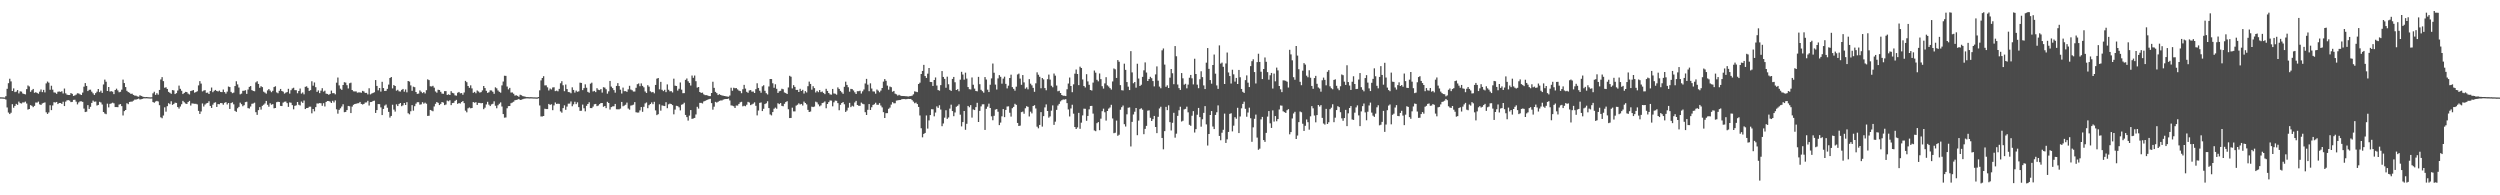 <?xml version="1.0" encoding="UTF-8"?>
<svg xmlns="http://www.w3.org/2000/svg" width="1920" height="150">
  <path d="M0 74.715h1v1.000H0zM1 74.747h1v1.000H1zM2 74.817h1v1.000H2zM3 74.879h1v1.000H3zM4 73.902h1v2.541H4zM5 68.182h1v14.333H5zM6 63.912h1v22.503H6zM7 60.480h1v27.136H7zM8 62.496h1v24.084H8zM9 69.896h1v10.107H9zM10 67.877h1v14.874H10zM11 70.777h1v10.587H11zM12 70.325h1v9.435H12zM13 69.175h1v11.357H13zM14 71.720h1v6.331H14zM15 70.122h1v9.082H15zM16 70.347h1v9.158H16zM17 71.778h1v6.865H17zM18 72.194h1v6.502H18zM19 72.520h1v5.510H19zM20 68.468h1v11.024H20zM21 65.628h1v18.560H21zM22 66.398h1v17.298H22zM23 70.490h1v10.228H23zM24 69.286h1v11.955H24zM25 68.296h1v14.008H25zM26 71.252h1v10.076H26zM27 70.809h1v7.959H27zM28 71.371h1v7.406H28zM29 72.013h1v5.998H29zM30 70.413h1v9.713H30zM31 68.684h1v11.921H31zM32 70.748h1v8.727H32zM33 69.013h1v9.989H33zM34 70.971h1v7.673H34zM35 64.043h1v22.219H35zM36 62.606h1v24.889H36zM37 63.485h1v22.874H37zM38 68.896h1v11.943H38zM39 65.855h1v18.735H39zM40 68.880h1v12.108H40zM41 70.962h1v7.517H41zM42 71.185h1v7.549H42zM43 72.051h1v6.219H43zM44 70.439h1v9.469H44zM45 70.220h1v8.861H45zM46 70.565h1v8.536H46zM47 70.070h1v9.765H47zM48 71.766h1v6.344H48zM49 68.011h1v13.451H49zM50 71.703h1v6.302H50zM51 72.730h1v4.347H51zM52 72.950h1v3.935H52zM53 72.970h1v4.298H53zM54 71.459h1v6.955H54zM55 72.100h1v6.141H55zM56 73.675h1v3.019H56zM57 73.275h1v3.306H57zM58 72.666h1v5.390H58zM59 71.620h1v8.571H59zM60 71.784h1v6.870H60zM61 72.423h1v5.390H61zM62 72.967h1v4.879H62zM63 71.106h1v7.145H63zM64 66.545h1v16.853H64zM65 63.771h1v22.307H65zM66 66.022h1v19.744H66zM67 69.924h1v10.821H67zM68 68.959h1v14.695H68zM69 68.888h1v13.118H69zM70 70.403h1v8.631H70zM71 71.691h1v5.569H71zM72 72.915h1v5.225H72zM73 71.504h1v6.491H73zM74 70.376h1v10.696H74zM75 68.359h1v12.224H75zM76 70.738h1v7.433H76zM77 69.622h1v9.063H77zM78 71.344h1v8.953H78zM79 64.853h1v21.142H79zM80 61.153h1v26.041H80zM81 62.761h1v24.966H81zM82 69.870h1v9.762H82zM83 66.810h1v15.659H83zM84 70.317h1v9.447H84zM85 70.038h1v9.357H85zM86 70.405h1v8.442H86zM87 72.272h1v7.087H87zM88 69.127h1v13.108H88zM89 68.107h1v14.128H89zM90 69.444h1v12.896H90zM91 70.876h1v9.439H91zM92 70.495h1v9.411H92zM93 68.846h1v12.658H93zM94 61.132h1v27.564H94zM95 63.803h1v21.522H95zM96 66.843h1v17.618H96zM97 69.741h1v9.586H97zM98 70.713h1v9.331H98zM99 71.195h1v7.081H99zM100 72.083h1v6.013H100zM101 71.942h1v6.099H101zM102 72.886h1v4.426H102zM103 73.436h1v3.072H103zM104 73.459h1v3.053H104zM105 74.046h1v2.066H105zM106 74.307h1v1.411H106zM107 73.163h1v3.256H107zM108 73.683h1v2.494H108zM109 74.162h1v1.766H109zM110 74.431h1v1.070H110zM111 74.573h1v1.000H111zM112 74.518h1v1.000H112zM113 74.596h1v1.000H113zM114 74.693h1v1.000H114zM115 74.740h1v1.000H115zM116 74.682h1v1.000H116zM117 71.688h1v6.704H117zM118 70.463h1v8.421H118zM119 72.870h1v5.095H119zM120 71.591h1v5.867H120zM121 72.713h1v5.222H121zM122 69.074h1v11.704H122zM123 61.054h1v29.038H123zM124 59.226h1v31.577H124zM125 62.290h1v26.441H125zM126 67.403h1v15.044H126zM127 67.029h1v18.743H127zM128 68.278h1v13.294H128zM129 70.552h1v8.713H129zM130 71.261h1v8.753H130zM131 72.049h1v5.744H131zM132 69.166h1v11.368H132zM133 69.427h1v10.418H133zM134 72.242h1v6.625H134zM135 71.550h1v7.511H135zM136 69.503h1v12.744H136zM137 65.762h1v17.644H137zM138 68.206h1v13.620H138zM139 69.696h1v10.365H139zM140 72.225h1v5.256H140zM141 71.388h1v7.172H141zM142 70.556h1v8.941H142zM143 70.716h1v9.135H143zM144 71.902h1v6.483H144zM145 72.546h1v4.898H145zM146 69.928h1v11.124H146zM147 69.607h1v9.794H147zM148 69.155h1v10.396H148zM149 71.185h1v8.521H149zM150 70.719h1v9.012H150zM151 70.074h1v10.117H151zM152 65.600h1v19.566H152zM153 62.333h1v25.166H153zM154 64.203h1v21.392H154zM155 70.181h1v9.272H155zM156 69.548h1v12.261H156zM157 69.236h1v11.066H157zM158 71.257h1v8.178H158zM159 71.127h1v7.946H159zM160 72.173h1v5.603H160zM161 69.955h1v11.381H161zM162 67.243h1v15.651H162zM163 70.786h1v9.618H163zM164 69.698h1v9.263H164zM165 69.093h1v9.463H165zM166 69.884h1v12.238H166zM167 70.268h1v9.643H167zM168 69.600h1v10.466H168zM169 70.602h1v8.522H169zM170 70.746h1v8.526H170zM171 68.769h1v11.678H171zM172 70.690h1v8.279H172zM173 71.892h1v6.549H173zM174 70.369h1v9.853H174zM175 66.445h1v12.638H175zM176 66.853h1v16.803H176zM177 70.578h1v8.602H177zM178 71.584h1v6.990H178zM179 71.138h1v8.982H179zM180 66.082h1v19.063H180zM181 62.428h1v23.489H181zM182 64.843h1v18.318H182zM183 67.242h1v14.856H183zM184 72.444h1v6.399H184zM185 71.869h1v8.171H185zM186 69.710h1v11.898H186zM187 69.676h1v11.099H187zM188 69.268h1v9.171H188zM189 72.075h1v6.078H189zM190 68.738h1v14.288H190zM191 66.738h1v16.619H191zM192 66.099h1v15.703H192zM193 69.204h1v10.523H193zM194 69.840h1v9.607H194zM195 70.074h1v8.781H195zM196 63.265h1v22.918H196zM197 62.391h1v25.819H197zM198 64.454h1v20.113H198zM199 67.452h1v14.840H199zM200 66.194h1v17.987H200zM201 66.916h1v14.345H201zM202 70.404h1v10.031H202zM203 71.141h1v8.336H203zM204 71.914h1v5.586H204zM205 69.423h1v11.040H205zM206 68.384h1v13.588H206zM207 69.588h1v9.721H207zM208 70.788h1v9.664H208zM209 69.728h1v10.252H209zM210 66.862h1v16.340H210zM211 66.247h1v16.687H211zM212 70.987h1v7.500H212zM213 71.617h1v6.532H213zM214 69.720h1v8.619H214zM215 68.304h1v13.024H215zM216 69.906h1v11.548H216zM217 70.379h1v8.411H217zM218 71.883h1v6.239H218zM219 71.175h1v6.820H219zM220 70.725h1v8.483H220zM221 68.215h1v13.882H221zM222 71.872h1v6.788H222zM223 69.264h1v9.659H223zM224 67.925h1v12.803H224zM225 67.391h1v16.590H225zM226 69.222h1v12.074H226zM227 69.274h1v11.608H227zM228 71.642h1v6.688H228zM229 69.886h1v10.548H229zM230 67.989h1v13.032H230zM231 71.872h1v6.096H231zM232 71.008h1v8.003H232zM233 72.439h1v4.791H233zM234 66.658h1v17.122H234zM235 66.288h1v16.729H235zM236 67.474h1v15.403H236zM237 69.826h1v12.122H237zM238 69.223h1v12.689H238zM239 62.420h1v24.603H239zM240 65.781h1v17.930H240zM241 63.324h1v22.176H241zM242 66.971h1v15.294H242zM243 70.537h1v8.943H243zM244 69.415h1v10.124H244zM245 71.521h1v7.611H245zM246 69.632h1v9.692H246zM247 67.714h1v13.549H247zM248 70.340h1v8.905H248zM249 69.641h1v12.102H249zM250 71.953h1v6.330H250zM251 72.158h1v5.391H251zM252 72.817h1v4.804H252zM253 72.118h1v5.916H253zM254 69.606h1v9.512H254zM255 71.599h1v5.823H255zM256 71.511h1v7.183H256zM257 72.457h1v4.673H257zM258 63.474h1v20.482H258zM259 59.541h1v27.731H259zM260 65.567h1v18.808H260zM261 68.092h1v15.110H261zM262 69.037h1v12.793H262zM263 65.299h1v14.758H263zM264 63.154h1v23.016H264zM265 63.428h1v22.524H265zM266 65.457h1v19.063H266zM267 67.953h1v13.379H267zM268 63.950h1v17.641H268zM269 63.471h1v23.351H269zM270 69.136h1v12.749H270zM271 70.119h1v10.372H271zM272 70.262h1v9.590H272zM273 70.205h1v9.451H273zM274 71.185h1v8.196H274zM275 70.941h1v8.340H275zM276 70.981h1v7.284H276zM277 71.195h1v8.604H277zM278 69.800h1v10.460H278zM279 70.264h1v9.557H279zM280 71.389h1v7.362H280zM281 71.335h1v7.330H281zM282 72.505h1v4.890H282zM283 67.790h1v13.245H283zM284 72.496h1v5.879H284zM285 71.821h1v6.462H285zM286 71.381h1v6.151H286zM287 70.852h1v6.445H287zM288 61.496h1v25.220H288zM289 65.977h1v18.537H289zM290 69.354h1v10.588H290zM291 67.585h1v12.396H291zM292 70.329h1v12.136H292zM293 62.806h1v25.578H293zM294 67.660h1v15.986H294zM295 69.880h1v11.223H295zM296 69.713h1v10.585H296zM297 68.243h1v14.521H297zM298 64.949h1v20.940H298zM299 59.894h1v30.403H299zM300 59.143h1v29.884H300zM301 67.866h1v12.568H301zM302 65.309h1v18.859H302zM303 66.036h1v19.670H303zM304 69.652h1v10.465H304zM305 68.986h1v12.494H305zM306 70.133h1v9.711H306zM307 70.300h1v8.799H307zM308 69.008h1v12.552H308zM309 68.293h1v12.579H309zM310 70.405h1v8.699H310zM311 68.730h1v11.919H311zM312 70.898h1v7.600H312zM313 62.197h1v24.784H313zM314 62.690h1v25.142H314zM315 65.591h1v19.839H315zM316 69.715h1v11.025H316zM317 66.538h1v18.435H317zM318 66.975h1v14.590H318zM319 70.636h1v8.974H319zM320 72.095h1v6.386H320zM321 71.891h1v6.577H321zM322 69.435h1v10.940H322zM323 70.439h1v9.680H323zM324 71.521h1v6.981H324zM325 70.713h1v8.906H325zM326 71.779h1v7.069H326zM327 69.298h1v10.371H327zM328 60.945h1v28.103H328zM329 61.522h1v27.387H329zM330 66.249h1v18.175H330zM331 66.383h1v18.518H331zM332 65.905h1v19.545H332zM333 67.306h1v14.471H333zM334 70.227h1v9.479H334zM335 71.160h1v7.162H335zM336 68.891h1v10.096H336zM337 69.115h1v11.564H337zM338 70.528h1v9.255H338zM339 71.867h1v6.484H339zM340 72.047h1v6.756H340zM341 69.980h1v10.745H341zM342 69.971h1v10.324H342zM343 72.898h1v4.366H343zM344 72.456h1v5.341H344zM345 72.976h1v4.042H345zM346 70.026h1v10.735H346zM347 71.324h1v7.851H347zM348 71.668h1v7.294H348zM349 73.205h1v4.240H349zM350 73.471h1v3.240H350zM351 71.198h1v8.595H351zM352 70.588h1v8.557H352zM353 71.657h1v7.871H353zM354 71.496h1v6.876H354zM355 72.780h1v4.853H355zM356 70.993h1v8.229H356zM357 62.126h1v22.851H357zM358 63.117h1v23.176H358zM359 66.041h1v17.135H359zM360 67.435h1v15.124H360zM361 65.556h1v17.632H361zM362 67.872h1v15.060H362zM363 71.294h1v7.072H363zM364 70.556h1v8.364H364zM365 71.623h1v6.873H365zM366 69.501h1v11.079H366zM367 70.228h1v8.764H367zM368 71.135h1v7.938H368zM369 70.735h1v8.612H369zM370 69.433h1v9.696H370zM371 66.046h1v17.799H371zM372 67.642h1v15.046H372zM373 69.720h1v10.514H373zM374 71.303h1v6.903H374zM375 70.855h1v9.538H375zM376 69.397h1v12.063H376zM377 69.495h1v10.681H377zM378 70.457h1v9.285H378zM379 72.047h1v5.779H379zM380 67.052h1v14.168H380zM381 67.854h1v15.280H381zM382 69.455h1v11.365H382zM383 70.483h1v9.172H383zM384 71.192h1v7.464H384zM385 65.594h1v16.212H385zM386 62.636h1v24.984H386zM387 58.142h1v32.211H387zM388 58.254h1v31.958H388zM389 66.479h1v16.674H389zM390 68.665h1v12.828H390zM391 67.485h1v13.922H391zM392 71.089h1v8.177H392zM393 71.019h1v7.748H393zM394 71.977h1v6.174H394zM395 73.446h1v3.552H395zM396 73.168h1v3.562H396zM397 73.613h1v2.863H397zM398 74.336h1v1.634H398zM399 72.768h1v4.014H399zM400 73.167h1v3.441H400zM401 73.840h1v2.363H401zM402 74.051h1v1.756H402zM403 74.293h1v1.407H403zM404 74.562h1v1.007H404zM405 74.567h1v1.000H405zM406 74.674h1v1.000H406zM407 74.613h1v1.000H407zM408 74.635h1v1.000H408zM409 74.745h1v1.000H409zM410 74.748h1v1.000H410zM411 74.797h1v1.000H411zM412 74.856h1v1.000H412zM413 74.502h1v1.000H413zM414 69.370h1v11.624H414zM415 61.753h1v27.697H415zM416 59.888h1v29.560H416zM417 58.531h1v30.562H417zM418 65.588h1v17.918H418zM419 65.560h1v18.185H419zM420 67.090h1v16.672H420zM421 69.463h1v10.370H421zM422 68.002h1v12.534H422zM423 68.694h1v11.364H423zM424 67.156h1v17.501H424zM425 67.044h1v13.897H425zM426 69.982h1v8.725H426zM427 69.564h1v10.275H427zM428 70.146h1v9.476H428zM429 68.225h1v11.536H429zM430 63.949h1v21.611H430zM431 62.361h1v24.152H431zM432 65.506h1v17.521H432zM433 70.019h1v10.865H433zM434 64.938h1v19.368H434zM435 68.382h1v13.485H435zM436 70.698h1v8.929H436zM437 70.838h1v8.724H437zM438 71.651h1v6.289H438zM439 67.068h1v14.519H439zM440 69.088h1v11.046H440zM441 71.106h1v7.017H441zM442 69.558h1v10.409H442zM443 70.516h1v8.051H443zM444 70.151h1v12.130H444zM445 63.484h1v21.663H445zM446 63.706h1v21.340H446zM447 69.239h1v11.099H447zM448 67.707h1v15.441H448zM449 64.767h1v20.732H449zM450 67.370h1v13.879H450zM451 70.570h1v9.290H451zM452 71.208h1v7.347H452zM453 64.281h1v18.714H453zM454 63.467h1v19.578H454zM455 70.261h1v11.584H455zM456 69.781h1v10.300H456zM457 70.734h1v9.099H457zM458 67.729h1v13.761H458zM459 68.921h1v12.104H459zM460 69.242h1v10.718H460zM461 68.426h1v10.740H461zM462 71.115h1v7.993H462zM463 66.947h1v15.057H463zM464 67.282h1v14.124H464zM465 68.564h1v14.500H465zM466 71.919h1v6.264H466zM467 70.167h1v8.920H467zM468 62.163h1v21.963H468zM469 66.485h1v15.801H469zM470 67.693h1v14.004H470zM471 69.218h1v12.405H471zM472 71.183h1v8.637H472zM473 66.016h1v17.918H473zM474 63.867h1v20.102H474zM475 66.100h1v17.883H475zM476 68.853h1v14.574H476zM477 71.848h1v6.438H477zM478 67.275h1v14.344H478zM479 70.058h1v10.965H479zM480 69.989h1v10.437H480zM481 70.552h1v8.258H481zM482 68.595h1v14.756H482zM483 65.900h1v18.300H483zM484 68.762h1v12.352H484zM485 69.304h1v11.526H485zM486 70.271h1v10.130H486zM487 70.291h1v8.143H487zM488 67.432h1v18.778H488zM489 64.688h1v21.789H489zM490 64.125h1v22.321H490zM491 66.219h1v18.578H491zM492 64.049h1v18.190H492zM493 65.934h1v19.930H493zM494 67.057h1v14.946H494zM495 70.240h1v9.196H495zM496 71.364h1v7.305H496zM497 65.445h1v17.636H497zM498 66.547h1v14.244H498zM499 70.129h1v9.737H499zM500 70.894h1v7.734H500zM501 70.600h1v9.439H501zM502 71.656h1v6.521H502zM503 65.232h1v19.574H503zM504 60.436h1v27.968H504zM505 59.883h1v27.819H505zM506 68.591h1v11.559H506zM507 62.883h1v22.110H507zM508 68.966h1v11.964H508zM509 69.980h1v11.294H509zM510 68.992h1v12.449H510zM511 70.762h1v7.753H511zM512 64.803h1v18.300H512zM513 68.920h1v11.188H513zM514 70.129h1v9.455H514zM515 70.007h1v9.852H515zM516 71.038h1v9.689H516zM517 60.413h1v27.371H517zM518 65.791h1v18.360H518zM519 66.030h1v15.221H519zM520 69.607h1v11.904H520zM521 68.130h1v14.305H521zM522 63.342h1v21.447H522zM523 68.869h1v11.577H523zM524 71.583h1v8.436H524zM525 71.545h1v7.336H525zM526 61.323h1v26.951H526zM527 60.264h1v29.716H527zM528 62.398h1v30.202H528zM529 63.674h1v25.109H529zM530 65.711h1v18.805H530zM531 57.987h1v33.328H531zM532 59.771h1v31.209H532zM533 58.028h1v32.539H533zM534 62.385h1v25.503H534zM535 67.302h1v14.739H535zM536 66.835h1v16.571H536zM537 70.644h1v8.375H537zM538 71.358h1v7.665H538zM539 71.118h1v8.338H539zM540 72.444h1v5.467H540zM541 73.084h1v4.418H541zM542 73.048h1v3.916H542zM543 73.316h1v3.269H543zM544 73.772h1v2.384H544zM545 73.851h1v2.013H545zM546 71.413h1v7.771H546zM547 62.793h1v21.425H547zM548 67.494h1v14.409H548zM549 70.541h1v7.702H549zM550 71.535h1v7.259H550zM551 73.019h1v5.149H551zM552 72.361h1v5.108H552zM553 72.917h1v4.236H553zM554 73.325h1v3.850H554zM555 73.542h1v2.967H555zM556 73.724h1v2.447H556zM557 73.926h1v2.110H557zM558 74.119h1v1.906H558zM559 74.315h1v1.381H559zM560 73.389h1v3.757H560zM561 67.371h1v13.551H561zM562 69.677h1v11.467H562zM563 67.380h1v14.210H563zM564 67.805h1v15.125H564zM565 67.619h1v13.425H565zM566 68.638h1v12.481H566zM567 69.601h1v10.223H567zM568 69.968h1v8.609H568zM569 71.576h1v6.612H569zM570 68.554h1v13.097H570zM571 65.162h1v16.065H571zM572 68.026h1v13.591H572zM573 70.484h1v9.943H573zM574 71.254h1v6.992H574zM575 69.405h1v9.332H575zM576 69.175h1v11.571H576zM577 70.423h1v9.766H577zM578 70.298h1v9.342H578zM579 71.416h1v7.176H579zM580 68.520h1v12.742H580zM581 63.952h1v24.678H581zM582 67.557h1v17.322H582zM583 69.686h1v9.299H583zM584 71.217h1v7.500H584zM585 66.280h1v19.023H585zM586 65.491h1v18.089H586zM587 69.750h1v10.170H587zM588 71.561h1v7.766H588zM589 72.551h1v5.223H589zM590 66.421h1v16.553H590zM591 60.678h1v27.228H591zM592 60.719h1v27.926H592zM593 63.942h1v22.114H593zM594 67.399h1v16.098H594zM595 64.734h1v17.909H595zM596 68.199h1v15.319H596zM597 71.376h1v7.951H597zM598 70.078h1v9.887H598zM599 69.750h1v9.422H599zM600 68.161h1v13.145H600zM601 68.535h1v13.093H601zM602 71.026h1v8.708H602zM603 71.462h1v6.906H603zM604 72.186h1v5.543H604zM605 67.183h1v16.742H605zM606 58.229h1v32.466H606zM607 58.933h1v31.620H607zM608 67.871h1v14.814H608zM609 65.369h1v20.206H609zM610 66.734h1v18.800H610zM611 69.065h1v12.040H611zM612 69.009h1v11.428H612zM613 70.678h1v8.663H613zM614 68.214h1v12.024H614zM615 69.854h1v9.979H615zM616 68.960h1v12.088H616zM617 71.830h1v6.204H617zM618 69.992h1v9.127H618zM619 71.030h1v9.162H619zM620 66.190h1v18.192H620zM621 62.690h1v23.301H621zM622 64.453h1v21.205H622zM623 68.863h1v13.040H623zM624 66.222h1v15.987H624zM625 67.690h1v14.145H625zM626 71.024h1v7.061H626zM627 69.784h1v8.837H627zM628 70.831h1v9.351H628zM629 69.189h1v12.497H629zM630 70.744h1v10.198H630zM631 70.307h1v8.853H631zM632 71.358h1v7.425H632zM633 72.314h1v5.624H633zM634 68.193h1v14.975H634zM635 69.846h1v10.038H635zM636 71.432h1v7.030H636zM637 72.493h1v4.671H637zM638 72.714h1v4.532H638zM639 68.315h1v13.335H639zM640 71.778h1v6.817H640zM641 72.002h1v5.281H641zM642 72.700h1v4.707H642zM643 67.119h1v12.108H643zM644 68.315h1v16.370H644zM645 69.769h1v10.728H645zM646 70.920h1v8.178H646zM647 72.039h1v6.341H647zM648 66.638h1v13.429H648zM649 62.735h1v23.242H649zM650 65.204h1v19.676H650zM651 67.039h1v15.675H651zM652 70.409h1v8.594H652zM653 68.244h1v14.044H653zM654 68.441h1v12.744H654zM655 69.453h1v12.354H655zM656 70.924h1v7.791H656zM657 72.182h1v5.267H657zM658 70.019h1v10.617H658zM659 70.032h1v11.216H659zM660 69.683h1v11.563H660zM661 71.824h1v6.953H661zM662 70.162h1v9.513H662zM663 68.714h1v11.360H663zM664 64.100h1v22.071H664zM665 60.549h1v27.788H665zM666 65.031h1v19.280H666zM667 70.030h1v9.875H667zM668 63.976h1v20.483H668zM669 67.969h1v14.428H669zM670 70.179h1v10.389H670zM671 70.278h1v9.777H671zM672 71.943h1v6.965H672zM673 68.751h1v11.704H673zM674 69.644h1v10.848H674zM675 70.840h1v8.357H675zM676 69.599h1v11.440H676zM677 67.606h1v14.858H677zM678 62.659h1v23.485H678zM679 60.707h1v29.938H679zM680 62.041h1v24.897H680zM681 65.766h1v21.138H681zM682 68.875h1v14.704H682zM683 66.440h1v16.205H683zM684 66.980h1v13.370H684zM685 70.444h1v8.009H685zM686 69.857h1v9.522H686zM687 71.940h1v7.351H687zM688 72.443h1v4.798H688zM689 73.427h1v3.623H689zM690 72.829h1v4.006H690zM691 73.414h1v3.316H691zM692 73.689h1v2.610H692zM693 73.704h1v2.379H693zM694 73.797h1v2.286H694zM695 73.893h1v2.324H695zM696 73.914h1v2.198H696zM697 74.124h1v1.827H697zM698 73.890h1v2.133H698zM699 73.761h1v2.198H699zM700 73.457h1v3.455H700zM701 72.462h1v5.579H701zM702 70.133h1v9.151H702zM703 70.469h1v8.346H703zM704 70.759h1v9.142H704zM705 64.519h1v17.618H705zM706 63.502h1v25.200H706zM707 56.856h1v41.660H707zM708 54.495h1v51.001H708zM709 49.841h1v52.998H709zM710 58.411h1v43.700H710zM711 59.836h1v28.826H711zM712 56.570h1v42.191H712zM713 52.208h1v40.238H713zM714 62.903h1v25.490H714zM715 63.024h1v20.860H715zM716 66.000h1v17.962H716zM717 61.417h1v27.941H717zM718 59.482h1v26.931H718zM719 65.694h1v16.002H719zM720 69.184h1v13.658H720zM721 69.653h1v11.207H721zM722 65.363h1v18.778H722zM723 54.574h1v42.334H723zM724 59.089h1v35.752H724zM725 60.584h1v29.767H725zM726 67.356h1v17.339H726zM727 58.859h1v32.435H727zM728 64.706h1v25.486H728zM729 69.013h1v14.406H729zM730 69.831h1v10.553H730zM731 60.619h1v24.675H731zM732 59.106h1v30.117H732zM733 63.171h1v23.200H733zM734 69.110h1v12.886H734zM735 68.501h1v12.742H735zM736 70.071h1v10.035H736zM737 61.183h1v26.898H737zM738 55.126h1v41.964H738zM739 57.267h1v36.475H739zM740 61.195h1v24.053H740zM741 55.799h1v43.876H741zM742 60.378h1v34.721H742zM743 66.852h1v14.488H743zM744 68.497h1v13.888H744zM745 68.725h1v12.002H745zM746 59.480h1v30.860H746zM747 65.080h1v18.977H747zM748 68.052h1v16.471H748zM749 69.869h1v12.410H749zM750 70.151h1v8.817H750zM751 59.053h1v34.651H751zM752 64.641h1v20.509H752zM753 68.981h1v12.718H753zM754 70.038h1v10.083H754zM755 71.152h1v8.923H755zM756 59.163h1v40.633H756zM757 61.057h1v22.503H757zM758 68.851h1v13.052H758zM759 70.729h1v8.863H759zM760 65.061h1v17.877H760zM761 60.207h1v29.120H761zM762 48.804h1v43.546H762zM763 55.851h1v33.076H763zM764 64.956h1v19.231H764zM765 68.767h1v14.994H765zM766 60.214h1v25.587H766zM767 57.723h1v38.382H767zM768 58.987h1v35.170H768zM769 64.256h1v25.081H769zM770 60.362h1v23.405H770zM771 58.869h1v31.114H771zM772 64.388h1v20.023H772zM773 67.904h1v13.921H773zM774 65.815h1v15.837H774zM775 59.899h1v26.657H775zM776 57.365h1v32.179H776zM777 66.924h1v16.171H777zM778 68.267h1v13.809H778zM779 69.612h1v10.092H779zM780 66.537h1v14.002H780zM781 57.188h1v37.215H781zM782 56.541h1v40.207H782zM783 60.363h1v36.118H783zM784 65.151h1v20.957H784zM785 57.653h1v28.046H785zM786 63.274h1v24.052H786zM787 68.085h1v15.051H787zM788 67.126h1v14.427H788zM789 68.604h1v13.453H789zM790 60.752h1v28.718H790zM791 64.277h1v21.470H791zM792 65.520h1v21.563H792zM793 67.462h1v13.946H793zM794 70.512h1v10.293H794zM795 63.983h1v19.331H795zM796 55.528h1v41.777H796zM797 57.395h1v41.140H797zM798 58.959h1v36.981H798zM799 67.786h1v18.316H799zM800 59.912h1v37.330H800zM801 61.002h1v28.206H801zM802 67.639h1v14.858H802zM803 69.326h1v10.829H803zM804 60.822h1v24.407H804zM805 57.284h1v33.081H805zM806 61.150h1v28.260H806zM807 65.836h1v19.157H807zM808 67.002h1v13.963H808zM809 56.450h1v39.429H809zM810 58.133h1v35.294H810zM811 65.665h1v18.710H811zM812 70.072h1v11.003H812zM813 69.687h1v10.106H813zM814 71.399h1v6.487H814zM815 72.978h1v3.977H815zM816 73.528h1v2.855H816zM817 73.530h1v2.972H817zM818 73.760h1v2.421H818zM819 68.578h1v10.647H819zM820 64.146h1v19.943H820zM821 59.526h1v29.903H821zM822 66.063h1v17.230H822zM823 70.824h1v9.636H823zM824 64.779h1v22.521H824zM825 56.552h1v40.977H825zM826 53.406h1v45.666H826zM827 56.817h1v41.026H827zM828 65.400h1v21.263H828zM829 51.198h1v47.714H829zM830 52.201h1v42.017H830zM831 61.017h1v27.625H831zM832 66.035h1v17.434H832zM833 67.171h1v16.370H833zM834 57.004h1v35.777H834zM835 62.511h1v26.523H835zM836 65.138h1v18.834H836zM837 69.121h1v12.264H837zM838 69.532h1v11.768H838zM839 63.454h1v23.797H839zM840 54.156h1v46.042H840zM841 55.828h1v44.919H841zM842 61.282h1v33.342H842zM843 62.449h1v31.284H843zM844 56.436h1v43.558H844zM845 60.760h1v30.362H845zM846 66.189h1v19.212H846zM847 68.059h1v15.400H847zM848 64.060h1v22.143H848zM849 59.307h1v33.299H849zM850 65.541h1v19.702H850zM851 66.479h1v16.915H851zM852 67.698h1v14.845H852zM853 68.813h1v11.659H853zM854 62.578h1v28.407H854zM855 52.558h1v49.757H855zM856 53.246h1v48.692H856zM857 59.834h1v32.782H857zM858 46.143h1v58.147H858zM859 47.422h1v56.078H859zM860 65.358h1v18.939H860zM861 69.261h1v13.072H861zM862 69.453h1v11.591H862zM863 48.876h1v46.521H863zM864 53.674h1v43.514H864zM865 63.019h1v24.802H865zM866 66.572h1v16.169H866zM867 69.194h1v13.276H867zM868 39.270h1v73.217H868zM869 55.582h1v37.993H869zM870 63.943h1v23.948H870zM871 62.967h1v22.854H871zM872 67.328h1v15.620H872zM873 48.954h1v54.887H873zM874 60.334h1v32.307H874zM875 66.032h1v17.789H875zM876 65.100h1v18.041H876zM877 59.058h1v25.229H877zM878 54.018h1v49.046H878zM879 47.935h1v51.023H879zM880 55.722h1v40.924H880zM881 62.218h1v22.796H881zM882 60.674h1v24.086H882zM883 58.995h1v31.500H883zM884 60.074h1v32.862H884zM885 62.258h1v29.215H885zM886 66.340h1v22.687H886zM887 57.147h1v40.414H887zM888 50.989h1v51.265H888zM889 61.941h1v27.786H889zM890 66.486h1v16.837H890zM891 67.790h1v14.174H891zM892 38.644h1v67.315H892zM893 37.206h1v77.478H893zM894 49.592h1v51.096H894zM895 66.676h1v15.423H895zM896 65.538h1v19.037H896zM897 67.572h1v13.346H897zM898 59.637h1v34.163H898zM899 52.978h1v47.210H899zM900 56.264h1v38.045H900zM901 64.686h1v21.968H901zM902 35.378h1v70.331H902zM903 43.208h1v59.466H903zM904 64.932h1v24.059H904zM905 67.690h1v17.001H905zM906 69.069h1v12.891H906zM907 56.090h1v37.266H907zM908 60.166h1v32.581H908zM909 65.038h1v19.005H909zM910 64.356h1v19.234H910zM911 67.853h1v14.074H911zM912 64.964h1v21.294H912zM913 59.722h1v36.124H913zM914 57.524h1v39.093H914zM915 60.157h1v28.711H915zM916 64.823h1v20.514H916zM917 45.104h1v56.691H917zM918 56.857h1v42.343H918zM919 65.021h1v23.110H919zM920 67.728h1v15.152H920zM921 60.896h1v29.039H921zM922 54.753h1v42.515H922zM923 59.250h1v32.327H923zM924 65.593h1v21.104H924zM925 68.410h1v13.109H925zM926 48.111h1v47.403H926zM927 36.935h1v74.823H927zM928 52.896h1v50.020H928zM929 61.498h1v26.804H929zM930 64.259h1v21.051H930zM931 49.933h1v47.249H931zM932 41.866h1v57.258H932zM933 56.577h1v31.691H933zM934 65.591h1v20.627H934zM935 68.254h1v12.678H935zM936 34.866h1v69.508H936zM937 48.852h1v58.865H937zM938 48.094h1v53.832H938zM939 51.288h1v48.395H939zM940 64.508h1v22.737H940zM941 48.764h1v61.015H941zM942 40.350h1v66.675H942zM943 55.649h1v45.652H943zM944 58.406h1v29.063H944zM945 64.179h1v22.805H945zM946 53.543h1v47.372H946zM947 57.063h1v39.458H947zM948 62.668h1v27.365H948zM949 59.875h1v31.329H949zM950 64.504h1v18.281H950zM951 53.684h1v48.531H951zM952 59.348h1v30.111H952zM953 68.315h1v14.862H953zM954 70.509h1v9.317H954zM955 71.364h1v6.709H955zM956 61.564h1v22.006H956zM957 57.920h1v31.732H957zM958 63.487h1v22.938H958zM959 66.880h1v15.795H959zM960 50.783h1v40.036H960zM961 47.025h1v61.885H961zM962 45.505h1v52.301H962zM963 55.327h1v35.914H963zM964 64.126h1v23.885H964zM965 47.725h1v57.961H965zM966 41.276h1v73.768H966zM967 47.563h1v66.620H967zM968 55.087h1v36.590H968zM969 60.740h1v29.039H969zM970 53.007h1v54.556H970zM971 44.125h1v64.836H971zM972 47.479h1v54.542H972zM973 55.410h1v34.141H973zM974 61.175h1v24.118H974zM975 57.789h1v36.922H975zM976 56.030h1v42.214H976zM977 68.002h1v16.764H977zM978 56.510h1v36.903H978zM979 62.448h1v26.693H979zM980 51.939h1v41.205H980zM981 54.059h1v37.361H981zM982 66.035h1v18.056H982zM983 68.622h1v12.364H983zM984 70.738h1v10.392H984zM985 61.672h1v23.847H985zM986 61.814h1v24.293H986zM987 62.057h1v24.674H987zM988 62.773h1v21.884H988zM989 67.236h1v16.600H989zM990 38.226h1v64.928H990zM991 41.796h1v59.619H991zM992 46.344h1v44.656H992zM993 59.280h1v27.855H993zM994 61.245h1v24.606H994zM995 35.311h1v71.437H995zM996 42.705h1v61.396H996zM997 53.156h1v40.637H997zM998 62.803h1v22.871H998zM999 65.420h1v20.796H999zM1000 54.256h1v40.753H1000zM1001 48.507h1v52.068H1001zM1002 49.632h1v46.999H1002zM1003 58.110h1v33.615H1003zM1004 59.339h1v34.512H1004zM1005 53.950h1v45.637H1005zM1006 59.685h1v29.678H1006zM1007 65.986h1v15.534H1007zM1008 68.215h1v14.990H1008zM1009 59.931h1v28.777H1009zM1010 58.279h1v35.685H1010zM1011 64.362h1v24.021H1011zM1012 67.181h1v13.436H1012zM1013 67.996h1v13.831H1013zM1014 70.381h1v10.355H1014zM1015 61.644h1v28.885H1015zM1016 59.616h1v35.277H1016zM1017 61.313h1v34.367H1017zM1018 65.530h1v18.065H1018zM1019 55.147h1v40.092H1019zM1020 53.840h1v40.047H1020zM1021 66.324h1v17.534H1021zM1022 67.772h1v14.934H1022zM1023 68.547h1v11.528H1023zM1024 61.397h1v32.455H1024zM1025 60.945h1v29.399H1025zM1026 65.905h1v18.647H1026zM1027 67.923h1v13.652H1027zM1028 69.277h1v12.983H1028zM1029 66.248h1v19.945H1029zM1030 57.193h1v33.681H1030zM1031 57.761h1v35.036H1031zM1032 62.719h1v27.933H1032zM1033 65.251h1v19.132H1033zM1034 50.148h1v46.723H1034zM1035 63.043h1v23.983H1035zM1036 65.670h1v17.269H1036zM1037 69.073h1v12.380H1037zM1038 62.757h1v28.981H1038zM1039 58.572h1v33.540H1039zM1040 64.529h1v22.015H1040zM1041 68.424h1v14.053H1041zM1042 68.250h1v12.691H1042zM1043 61.067h1v27.538H1043zM1044 56.125h1v40.725H1044zM1045 66.980h1v18.560H1045zM1046 68.938h1v12.587H1046zM1047 70.138h1v9.393H1047zM1048 59.935h1v26.381H1048zM1049 57.711h1v34.635H1049zM1050 63.461h1v22.372H1050zM1051 67.886h1v13.125H1051zM1052 69.914h1v8.887H1052zM1053 63.598h1v22.881H1053zM1054 60.589h1v28.265H1054zM1055 52.465h1v37.293H1055zM1056 58.577h1v28.738H1056zM1057 65.875h1v16.541H1057zM1058 67.855h1v12.989H1058zM1059 59.074h1v37.186H1059zM1060 50.800h1v45.008H1060zM1061 57.541h1v36.054H1061zM1062 65.028h1v20.131H1062zM1063 48.224h1v53.068H1063zM1064 59.562h1v36.081H1064zM1065 67.288h1v17.366H1065zM1066 69.192h1v11.897H1066zM1067 70.022h1v10.192H1067zM1068 55.737h1v39.731H1068zM1069 62.704h1v25.453H1069zM1070 62.925h1v24.387H1070zM1071 67.189h1v15.408H1071zM1072 68.813h1v11.950H1072zM1073 65.402h1v23.658H1073zM1074 63.223h1v26.016H1074zM1075 66.032h1v20.706H1075zM1076 65.322h1v19.761H1076zM1077 66.625h1v22.162H1077zM1078 56.474h1v39.613H1078zM1079 62.334h1v25.706H1079zM1080 67.445h1v14.177H1080zM1081 67.595h1v14.545H1081zM1082 61.201h1v28.751H1082zM1083 55.271h1v35.966H1083zM1084 62.732h1v22.747H1084zM1085 67.739h1v14.029H1085zM1086 71.529h1v7.993H1086zM1087 71.140h1v8.674H1087zM1088 63.194h1v22.489H1088zM1089 59.164h1v31.347H1089zM1090 58.534h1v31.902H1090zM1091 62.132h1v25.491H1091zM1092 63.787h1v22.260H1092zM1093 65.263h1v22.017H1093zM1094 70.018h1v11.942H1094zM1095 67.623h1v13.644H1095zM1096 69.353h1v10.442H1096zM1097 69.638h1v9.825H1097zM1098 67.597h1v13.634H1098zM1099 70.392h1v10.648H1099zM1100 69.841h1v10.094H1100zM1101 70.966h1v9.508H1101zM1102 61.162h1v26.085H1102zM1103 59.489h1v29.875H1103zM1104 65.740h1v16.670H1104zM1105 67.937h1v14.141H1105zM1106 70.365h1v9.826H1106zM1107 71.529h1v6.780H1107zM1108 72.224h1v5.762H1108zM1109 72.393h1v4.924H1109zM1110 73.967h1v1.994H1110zM1111 73.289h1v3.646H1111zM1112 68.944h1v12.682H1112zM1113 67.956h1v14.636H1113zM1114 69.985h1v12.891H1114zM1115 68.379h1v13.034H1115zM1116 67.724h1v16.525H1116zM1117 62.248h1v23.566H1117zM1118 61.861h1v27.763H1118zM1119 64.106h1v25.090H1119zM1120 65.815h1v17.155H1120zM1121 67.379h1v15.015H1121zM1122 65.228h1v20.410H1122zM1123 67.900h1v13.974H1123zM1124 68.213h1v11.945H1124zM1125 70.828h1v8.176H1125zM1126 68.125h1v16.101H1126zM1127 66.811h1v17.885H1127zM1128 68.299h1v12.006H1128zM1129 69.456h1v11.645H1129zM1130 71.759h1v6.657H1130zM1131 71.612h1v7.750H1131zM1132 65.228h1v21.064H1132zM1133 63.699h1v28.788H1133zM1134 65.238h1v20.295H1134zM1135 69.915h1v12.537H1135zM1136 67.863h1v13.648H1136zM1137 64.655h1v17.917H1137zM1138 66.744h1v15.254H1138zM1139 68.815h1v11.879H1139zM1140 69.414h1v10.347H1140zM1141 66.250h1v18.908H1141zM1142 67.854h1v14.539H1142zM1143 68.873h1v12.981H1143zM1144 70.371h1v8.963H1144zM1145 71.451h1v7.826H1145zM1146 65.510h1v17.910H1146zM1147 62.176h1v29.949H1147zM1148 62.397h1v23.631H1148zM1149 66.753h1v17.180H1149zM1150 69.320h1v10.901H1150zM1151 64.508h1v21.882H1151zM1152 67.516h1v15.851H1152zM1153 66.332h1v16.676H1153zM1154 69.084h1v10.028H1154zM1155 67.245h1v16.627H1155zM1156 58.668h1v28.343H1156zM1157 62.872h1v28.701H1157zM1158 68.666h1v13.952H1158zM1159 65.663h1v19.929H1159zM1160 66.913h1v17.544H1160zM1161 60.412h1v27.622H1161zM1162 66.356h1v17.343H1162zM1163 67.355h1v14.653H1163zM1164 68.015h1v12.893H1164zM1165 67.427h1v17.165H1165zM1166 62.430h1v25.246H1166zM1167 60.979h1v26.048H1167zM1168 64.615h1v19.069H1168zM1169 65.347h1v17.960H1169zM1170 66.166h1v17.441H1170zM1171 61.230h1v28.603H1171zM1172 63.674h1v23.399H1172zM1173 65.001h1v21.292H1173zM1174 66.913h1v16.134H1174zM1175 67.791h1v14.554H1175zM1176 64.710h1v19.513H1176zM1177 67.004h1v21.005H1177zM1178 66.527h1v15.626H1178zM1179 67.521h1v12.830H1179zM1180 67.191h1v15.365H1180zM1181 64.163h1v21.478H1181zM1182 65.743h1v17.633H1182zM1183 69.707h1v12.120H1183zM1184 70.699h1v8.207H1184zM1185 64.073h1v17.830H1185zM1186 67.743h1v15.072H1186zM1187 66.034h1v15.203H1187zM1188 71.518h1v6.744H1188zM1189 72.518h1v5.198H1189zM1190 68.097h1v14.288H1190zM1191 65.117h1v27.226H1191zM1192 62.807h1v24.840H1192zM1193 67.015h1v13.524H1193zM1194 69.499h1v9.997H1194zM1195 62.918h1v22.606H1195zM1196 62.825h1v25.085H1196zM1197 65.781h1v16.788H1197zM1198 69.775h1v11.171H1198zM1199 68.381h1v12.138H1199zM1200 66.333h1v16.677H1200zM1201 69.474h1v11.773H1201zM1202 70.114h1v9.060H1202zM1203 69.740h1v9.957H1203zM1204 70.316h1v9.104H1204zM1205 61.633h1v22.453H1205zM1206 61.085h1v32.963H1206zM1207 61.853h1v22.800H1207zM1208 68.678h1v12.625H1208zM1209 66.321h1v18.311H1209zM1210 64.347h1v23.837H1210zM1211 65.908h1v18.237H1211zM1212 69.281h1v14.381H1212zM1213 70.598h1v7.505H1213zM1214 60.513h1v26.240H1214zM1215 58.029h1v31.333H1215zM1216 67.794h1v15.421H1216zM1217 66.717h1v15.846H1217zM1218 69.639h1v11.526H1218zM1219 65.508h1v20.759H1219zM1220 67.067h1v16.314H1220zM1221 68.132h1v15.875H1221zM1222 67.824h1v12.959H1222zM1223 70.824h1v8.202H1223zM1224 61.211h1v23.892H1224zM1225 60.838h1v32.020H1225zM1226 57.108h1v35.263H1226zM1227 62.929h1v23.025H1227zM1228 66.329h1v16.393H1228zM1229 61.189h1v26.318H1229zM1230 57.248h1v34.089H1230zM1231 58.972h1v27.594H1231zM1232 68.197h1v15.331H1232zM1233 68.386h1v13.460H1233zM1234 62.789h1v25.843H1234zM1235 61.224h1v33.335H1235zM1236 64.580h1v29.594H1236zM1237 66.685h1v16.835H1237zM1238 65.690h1v16.931H1238zM1239 59.760h1v32.051H1239zM1240 62.838h1v25.985H1240zM1241 67.052h1v14.984H1241zM1242 68.059h1v14.088H1242zM1243 59.557h1v28.168H1243zM1244 63.015h1v24.063H1244zM1245 66.671h1v18.672H1245zM1246 65.926h1v18.203H1246zM1247 69.667h1v10.735H1247zM1248 68.354h1v10.924H1248zM1249 63.052h1v24.023H1249zM1250 55.653h1v31.781H1250zM1251 61.083h1v24.334H1251zM1252 67.625h1v14.802H1252zM1253 61.196h1v25.649H1253zM1254 57.611h1v31.552H1254zM1255 60.723h1v26.928H1255zM1256 67.420h1v17.773H1256zM1257 69.398h1v13.107H1257zM1258 61.037h1v27.746H1258zM1259 61.582h1v30.087H1259zM1260 64.898h1v23.318H1260zM1261 66.502h1v14.140H1261zM1262 70.184h1v10.625H1262zM1263 70.143h1v10.515H1263zM1264 60.712h1v24.382H1264zM1265 59.603h1v28.314H1265zM1266 60.117h1v25.848H1266zM1267 67.881h1v11.933H1267zM1268 54.497h1v39.654H1268zM1269 57.979h1v30.035H1269zM1270 62.381h1v22.634H1270zM1271 65.855h1v18.876H1271zM1272 64.019h1v19.911H1272zM1273 55.808h1v33.256H1273zM1274 60.161h1v29.738H1274zM1275 66.984h1v19.859H1275zM1276 63.925h1v23.778H1276zM1277 59.778h1v29.386H1277zM1278 55.307h1v37.172H1278zM1279 59.372h1v28.101H1279zM1280 65.947h1v18.805H1280zM1281 68.317h1v13.041H1281zM1282 65.455h1v19.878H1282zM1283 61.315h1v31.508H1283zM1284 54.502h1v40.072H1284zM1285 57.260h1v31.960H1285zM1286 65.484h1v22.221H1286zM1287 60.728h1v29.118H1287zM1288 55.596h1v36.588H1288zM1289 51.494h1v47.877H1289zM1290 60.722h1v27.623H1290zM1291 63.951h1v21.007H1291zM1292 64.933h1v19.205H1292zM1293 59.875h1v33.668H1293zM1294 56.426h1v43.490H1294zM1295 62.157h1v29.287H1295zM1296 53.382h1v42.670H1296zM1297 51.919h1v44.190H1297zM1298 62.098h1v27.099H1298zM1299 63.853h1v23.391H1299zM1300 66.462h1v18.679H1300zM1301 62.775h1v22.157H1301zM1302 60.971h1v22.545H1302zM1303 65.112h1v17.993H1303zM1304 68.577h1v15.082H1304zM1305 69.317h1v11.266H1305zM1306 67.752h1v14.012H1306zM1307 59.286h1v31.090H1307zM1308 52.658h1v46.129H1308zM1309 53.370h1v38.629H1309zM1310 55.349h1v35.067H1310zM1311 60.228h1v29.188H1311zM1312 60.945h1v28.284H1312zM1313 64.092h1v25.293H1313zM1314 64.706h1v21.212H1314zM1315 64.989h1v19.765H1315zM1316 66.916h1v18.025H1316zM1317 56.525h1v35.390H1317zM1318 60.944h1v30.667H1318zM1319 59.166h1v26.731H1319zM1320 67.023h1v16.787H1320zM1321 65.244h1v18.043H1321zM1322 60.740h1v31.765H1322zM1323 55.832h1v39.960H1323zM1324 52.561h1v43.078H1324zM1325 57.478h1v32.548H1325zM1326 50.776h1v49.288H1326zM1327 52.883h1v46.596H1327zM1328 55.339h1v39.107H1328zM1329 58.278h1v28.923H1329zM1330 59.534h1v27.775H1330zM1331 49.692h1v50.130H1331zM1332 48.074h1v50.355H1332zM1333 49.539h1v44.824H1333zM1334 58.918h1v31.853H1334zM1335 59.943h1v30.116H1335zM1336 49.942h1v52.777H1336zM1337 48.060h1v53.403H1337zM1338 48.313h1v55.019H1338zM1339 46.811h1v50.262H1339zM1340 51.403h1v46.370H1340zM1341 41.316h1v64.601H1341zM1342 41.804h1v67.733H1342zM1343 47.386h1v61.893H1343zM1344 54.066h1v43.235H1344zM1345 53.451h1v45.201H1345zM1346 38.051h1v78.079H1346zM1347 44.495h1v63.709H1347zM1348 32.677h1v76.630H1348zM1349 27.018h1v85.489H1349zM1350 21.747h1v101.763H1350zM1351 32.585h1v106.130H1351zM1352 42.077h1v78.287H1352zM1353 34.394h1v70.760H1353zM1354 45.291h1v53.336H1354zM1355 47.657h1v53.345H1355zM1356 52.983h1v42.392H1356zM1357 55.530h1v40.413H1357zM1358 57.994h1v30.000H1358zM1359 58.742h1v32.329H1359zM1360 58.387h1v33.055H1360zM1361 63.053h1v27.551H1361zM1362 62.892h1v23.919H1362zM1363 65.711h1v19.706H1363zM1364 66.670h1v16.830H1364zM1365 65.979h1v16.666H1365zM1366 68.212h1v13.489H1366zM1367 69.685h1v11.101H1367zM1368 70.961h1v9.517H1368zM1369 71.135h1v7.375H1369zM1370 71.702h1v7.443H1370zM1371 71.948h1v5.776H1371zM1372 71.502h1v6.042H1372zM1373 69.920h1v9.493H1373zM1374 70.470h1v10.336H1374zM1375 68.102h1v14.210H1375zM1376 59.828h1v28.805H1376zM1377 61.227h1v29.301H1377zM1378 52.368h1v48.799H1378zM1379 53.015h1v42.696H1379zM1380 41.175h1v71.946H1380zM1381 25.034h1v95.858H1381zM1382 33.048h1v93.456H1382zM1383 37.275h1v81.473H1383zM1384 41.070h1v71.225H1384zM1385 24.824h1v93.953H1385zM1386 29.013h1v95.155H1386zM1387 44.759h1v59.118H1387zM1388 41.858h1v69.141H1388zM1389 40.905h1v68.192H1389zM1390 32.299h1v83.318H1390zM1391 31.289h1v87.629H1391zM1392 41.922h1v61.995H1392zM1393 37.160h1v68.707H1393zM1394 38.018h1v75.052H1394zM1395 34.567h1v77.981H1395zM1396 32.619h1v74.002H1396zM1397 44.912h1v58.887H1397zM1398 43.658h1v62.422H1398zM1399 41.640h1v63.793H1399zM1400 35.395h1v79.585H1400zM1401 30.880h1v90.443H1401zM1402 42.183h1v63.913H1402zM1403 43.984h1v72.446H1403zM1404 36.364h1v75.189H1404zM1405 36.732h1v83.132H1405zM1406 25.176h1v88.441H1406zM1407 40.731h1v63.421H1407zM1408 42.701h1v61.757H1408zM1409 39.616h1v72.127H1409zM1410 40.899h1v70.122H1410zM1411 44.501h1v69.063H1411zM1412 40.423h1v59.910H1412zM1413 46.252h1v58.108H1413zM1414 32.242h1v83.451H1414zM1415 26.217h1v97.162H1415zM1416 38.841h1v63.893H1416zM1417 43.901h1v62.590H1417zM1418 49.188h1v50.208H1418zM1419 28.165h1v94.228H1419zM1420 34.525h1v75.921H1420zM1421 44.151h1v64.996H1421zM1422 38.970h1v71.547H1422zM1423 43.143h1v59.569H1423zM1424 36.564h1v70.969H1424zM1425 38.488h1v78.490H1425zM1426 42.480h1v59.414H1426zM1427 36.518h1v76.889H1427zM1428 42.412h1v69.720H1428zM1429 39.325h1v84.420H1429zM1430 26.149h1v95.826H1430zM1431 45.624h1v58.255H1431zM1432 48.727h1v57.613H1432zM1433 49.478h1v46.179H1433zM1434 25.551h1v90.048H1434zM1435 38.641h1v65.446H1435zM1436 47.095h1v54.271H1436zM1437 57.380h1v42.097H1437zM1438 53.497h1v41.668H1438zM1439 43.402h1v63.936H1439zM1440 42.194h1v65.211H1440zM1441 45.883h1v55.699H1441zM1442 49.948h1v51.816H1442zM1443 41.581h1v65.449H1443zM1444 28.163h1v86.527H1444zM1445 44.449h1v61.741H1445zM1446 47.815h1v54.768H1446zM1447 44.872h1v53.990H1447zM1448 27.443h1v95.398H1448zM1449 26.576h1v91.960H1449zM1450 40.938h1v61.705H1450zM1451 39.523h1v67.718H1451zM1452 39.772h1v69.692H1452zM1453 43.405h1v71.025H1453zM1454 37.199h1v77.415H1454zM1455 46.507h1v53.937H1455zM1456 40.742h1v64.898H1456zM1457 43.890h1v62.221H1457zM1458 18.047h1v111.058H1458zM1459 22.332h1v99.167H1459zM1460 39.449h1v70.696H1460zM1461 30.970h1v76.993H1461zM1462 45.099h1v62.855H1462zM1463 32.982h1v82.930H1463zM1464 29.405h1v89.096H1464zM1465 18.405h1v94.024H1465zM1466 40.711h1v65.711H1466zM1467 39.208h1v72.109H1467zM1468 44.484h1v65.860H1468zM1469 40.172h1v70.574H1469zM1470 45.027h1v58.454H1470zM1471 48.022h1v55.602H1471zM1472 55.476h1v42.897H1472zM1473 36.753h1v87.616H1473zM1474 28.824h1v90.405H1474zM1475 47.969h1v56.821H1475zM1476 49.792h1v61.176H1476zM1477 31.246h1v67.825H1477zM1478 38.052h1v76.514H1478zM1479 26.648h1v94.520H1479zM1480 27.610h1v82.879H1480zM1481 36.070h1v75.331H1481zM1482 34.519h1v81.800H1482zM1483 15.417h1v108.317H1483zM1484 36.875h1v82.095H1484zM1485 39.545h1v72.403H1485zM1486 32.838h1v81.185H1486zM1487 36.994h1v73.665H1487zM1488 37.512h1v72.407H1488zM1489 28.337h1v92.566H1489zM1490 37.253h1v71.473H1490zM1491 35.787h1v84.605H1491zM1492 16.352h1v123.887H1492zM1493 14.737h1v118.977H1493zM1494 9.745h1v122.276H1494zM1495 31.487h1v85.321H1495zM1496 32.528h1v77.855H1496zM1497 9.455h1v123.608H1497zM1498 9.745h1v130.469H1498zM1499 26.336h1v107.443H1499zM1500 25.963h1v98.164H1500zM1501 33.683h1v88.962H1501zM1502 24.840h1v112.085H1502zM1503 36.715h1v77.374H1503zM1504 36.204h1v69.842H1504zM1505 36.481h1v81.770H1505zM1506 34.335h1v79.978H1506zM1507 35.282h1v86.908H1507zM1508 48.130h1v62.723H1508zM1509 39.481h1v66.968H1509zM1510 46.279h1v60.771H1510zM1511 32.931h1v69.812H1511zM1512 38.461h1v68.296H1512zM1513 45.965h1v62.549H1513zM1514 40.022h1v77.074H1514zM1515 35.328h1v81.449H1515zM1516 34.268h1v94.586H1516zM1517 14.126h1v125.275H1517zM1518 27.246h1v101.478H1518zM1519 37.246h1v85.165H1519zM1520 32.762h1v95.332H1520zM1521 15.812h1v125.034H1521zM1522 10.094h1v130.214H1522zM1523 9.429h1v121.921H1523zM1524 36.736h1v76.516H1524zM1525 38.435h1v81.961H1525zM1526 10.501h1v122.627H1526zM1527 9.564h1v130.431H1527zM1528 12.661h1v126.612H1528zM1529 18.313h1v114.040H1529zM1530 16.355h1v107.959H1530zM1531 33.479h1v83.807H1531zM1532 29.712h1v98.069H1532zM1533 31.537h1v81.537H1533zM1534 38.380h1v78.564H1534zM1535 43.270h1v67.935H1535zM1536 39.790h1v82.661H1536zM1537 43.053h1v57.337H1537zM1538 51.523h1v59.978H1538zM1539 41.943h1v77.959H1539zM1540 46.857h1v57.216H1540zM1541 47.334h1v55.724H1541zM1542 24.316h1v92.279H1542zM1543 38.123h1v82.222H1543zM1544 47.172h1v58.989H1544zM1545 32.462h1v81.071H1545zM1546 9.544h1v131.110H1546zM1547 9.876h1v120.113H1547zM1548 25.225h1v91.158H1548zM1549 30.552h1v83.628H1549zM1550 38.839h1v85.140H1550zM1551 18.374h1v112.232H1551zM1552 12.104h1v128.225H1552zM1553 30.939h1v95.886H1553zM1554 31.181h1v94.225H1554zM1555 10.190h1v115.515H1555zM1556 9.769h1v131.063H1556zM1557 9.271h1v131.345H1557zM1558 9.385h1v130.340H1558zM1559 12.387h1v124.138H1559zM1560 26.564h1v98.538H1560zM1561 11.658h1v128.418H1561zM1562 15.261h1v107.036H1562zM1563 26.328h1v94.078H1563zM1564 35.149h1v89.140H1564zM1565 28.881h1v92.487H1565zM1566 25.525h1v99.058H1566zM1567 26.472h1v99.982H1567zM1568 31.561h1v83.419H1568zM1569 33.917h1v82.102H1569zM1570 38.589h1v77.711H1570zM1571 40.304h1v71.647H1571zM1572 31.353h1v102.991H1572zM1573 35.129h1v84.370H1573zM1574 37.262h1v78.158H1574zM1575 29.523h1v86.406H1575zM1576 32.747h1v95.405H1576zM1577 30.361h1v92.385H1577zM1578 31.331h1v89.144H1578zM1579 36.744h1v83.837H1579zM1580 21.644h1v105.364H1580zM1581 19.026h1v111.287H1581zM1582 42.053h1v68.730H1582zM1583 45.788h1v65.516H1583zM1584 29.641h1v80.497H1584zM1585 32.477h1v74.183H1585zM1586 37.916h1v71.311H1586zM1587 33.904h1v73.710H1587zM1588 35.726h1v76.099H1588zM1589 47.339h1v58.006H1589zM1590 28.657h1v96.135H1590zM1591 42.492h1v71.616H1591zM1592 43.280h1v71.695H1592zM1593 33.247h1v86.847H1593zM1594 27.267h1v98.518H1594zM1595 28.821h1v93.677H1595zM1596 33.058h1v91.743H1596zM1597 43.424h1v78.194H1597zM1598 42.400h1v66.637H1598zM1599 31.389h1v70.356H1599zM1600 23.250h1v90.231H1600zM1601 41.371h1v69.415H1601zM1602 48.132h1v50.313H1602zM1603 54.941h1v37.516H1603zM1604 47.655h1v54.770H1604zM1605 43.357h1v68.350H1605zM1606 45.507h1v51.292H1606zM1607 58.388h1v37.215H1607zM1608 56.837h1v39.553H1608zM1609 50.781h1v47.812H1609zM1610 42.981h1v71.705H1610zM1611 34.656h1v64.657H1611zM1612 49.121h1v55.073H1612zM1613 48.747h1v55.226H1613zM1614 41.152h1v74.138H1614zM1615 31.929h1v90.851H1615zM1616 23.284h1v97.202H1616zM1617 21.295h1v96.610H1617zM1618 35.021h1v86.906H1618zM1619 28.304h1v90.439H1619zM1620 39.900h1v71.619H1620zM1621 42.524h1v58.882H1621zM1622 47.630h1v60.950H1622zM1623 45.952h1v56.193H1623zM1624 40.693h1v75.031H1624zM1625 31.916h1v93.479H1625zM1626 36.856h1v79.025H1626zM1627 38.995h1v73.309H1627zM1628 41.389h1v63.332H1628zM1629 44.815h1v56.192H1629zM1630 47.278h1v60.417H1630zM1631 48.078h1v58.391H1631zM1632 47.802h1v54.369H1632zM1633 49.835h1v53.918H1633zM1634 32.532h1v75.724H1634zM1635 38.484h1v71.350H1635zM1636 53.579h1v44.022H1636zM1637 46.249h1v58.323H1637zM1638 45.017h1v59.260H1638zM1639 46.942h1v52.351H1639zM1640 39.165h1v63.368H1640zM1641 51.003h1v48.085H1641zM1642 42.167h1v60.239H1642zM1643 40.505h1v67.476H1643zM1644 38.510h1v79.943H1644zM1645 44.658h1v63.043H1645zM1646 38.910h1v71.315H1646zM1647 49.208h1v58.291H1647zM1648 20.991h1v98.898H1648zM1649 27.128h1v91.064H1649zM1650 36.594h1v69.349H1650zM1651 38.292h1v76.575H1651zM1652 33.711h1v81.416H1652zM1653 36.365h1v74.937H1653zM1654 36.500h1v77.982H1654zM1655 37.397h1v73.352H1655zM1656 53.352h1v43.546H1656zM1657 41.763h1v71.910H1657zM1658 33.546h1v79.042H1658zM1659 38.724h1v70.288H1659zM1660 35.497h1v75.829H1660zM1661 52.486h1v54.168H1661zM1662 48.641h1v55.579H1662zM1663 43.833h1v68.352H1663zM1664 36.931h1v73.778H1664zM1665 47.516h1v58.015H1665zM1666 46.691h1v54.614H1666zM1667 49.549h1v45.352H1667zM1668 36.201h1v70.896H1668zM1669 44.016h1v60.639H1669zM1670 43.971h1v52.949H1670zM1671 52.014h1v43.280H1671zM1672 55.437h1v36.154H1672zM1673 47.609h1v64.063H1673zM1674 37.208h1v78.466H1674zM1675 29.893h1v88.194H1675zM1676 33.355h1v86.053H1676zM1677 30.429h1v80.933H1677zM1678 31.049h1v102.089H1678zM1679 45.933h1v56.555H1679zM1680 49.302h1v59.717H1680zM1681 30.260h1v75.186H1681zM1682 31.066h1v79.647H1682zM1683 31.206h1v92.942H1683zM1684 30.055h1v80.534H1684zM1685 31.490h1v82.013H1685zM1686 36.310h1v90.931H1686zM1687 36.524h1v86.686H1687zM1688 34.869h1v88.497H1688zM1689 37.802h1v76.316H1689zM1690 41.663h1v62.256H1690zM1691 45.012h1v63.522H1691zM1692 27.488h1v103.655H1692zM1693 15.855h1v124.363H1693zM1694 27.004h1v89.784H1694zM1695 32.276h1v84.503H1695zM1696 16.068h1v112.011H1696zM1697 10.253h1v117.056H1697zM1698 28.678h1v105.152H1698zM1699 32.172h1v93.009H1699zM1700 42.086h1v70.179H1700zM1701 41.030h1v75.646H1701zM1702 32.480h1v88.023H1702zM1703 28.059h1v90.052H1703zM1704 32.229h1v87.893H1704zM1705 38.088h1v74.735H1705zM1706 48.644h1v50.426H1706zM1707 38.435h1v82.909H1707zM1708 31.716h1v81.038H1708zM1709 26.385h1v88.011H1709zM1710 30.291h1v86.231H1710zM1711 40.067h1v69.234H1711zM1712 30.030h1v91.729H1712zM1713 39.544h1v73.606H1713zM1714 39.351h1v74.115H1714zM1715 39.052h1v70.397H1715zM1716 35.820h1v79.500H1716zM1717 28.931h1v99.969H1717zM1718 31.364h1v81.516H1718zM1719 38.854h1v76.014H1719zM1720 50.217h1v61.508H1720zM1721 36.607h1v73.170H1721zM1722 22.320h1v93.485H1722zM1723 41.937h1v68.398H1723zM1724 38.553h1v72.018H1724zM1725 40.493h1v73.466H1725zM1726 29.025h1v96.422H1726zM1727 22.702h1v96.628H1727zM1728 25.557h1v100.181H1728zM1729 36.102h1v79.050H1729zM1730 30.326h1v85.830H1730zM1731 28.057h1v86.100H1731zM1732 26.100h1v105.254H1732zM1733 25.773h1v104.892H1733zM1734 28.570h1v101.562H1734zM1735 31.087h1v96.516H1735zM1736 31.638h1v87.791H1736zM1737 26.019h1v90.507H1737zM1738 31.554h1v85.941H1738zM1739 30.929h1v90.774H1739zM1740 32.833h1v89.434H1740zM1741 11.128h1v121.625H1741zM1742 9.753h1v128.050H1742zM1743 29.632h1v79.794H1743zM1744 34.057h1v78.150H1744zM1745 36.129h1v82.129H1745zM1746 29.109h1v83.944H1746zM1747 34.019h1v76.091H1747zM1748 28.257h1v84.977H1748zM1749 45.288h1v65.875H1749zM1750 32.845h1v82.294H1750zM1751 29.856h1v100.542H1751zM1752 31.897h1v99.091H1752zM1753 33.446h1v90.741H1753zM1754 38.468h1v87.257H1754zM1755 28.814h1v89.720H1755zM1756 25.838h1v96.811H1756zM1757 46.539h1v56.159H1757zM1758 55.426h1v41.469H1758zM1759 54.241h1v45.132H1759zM1760 44.389h1v58.495H1760zM1761 39.498h1v61.555H1761zM1762 39.114h1v66.851H1762zM1763 46.577h1v61.167H1763zM1764 48.827h1v51.603H1764zM1765 13.798h1v115.500H1765zM1766 34.360h1v88.370H1766zM1767 46.392h1v58.599H1767zM1768 48.998h1v53.692H1768zM1769 35.987h1v76.504H1769zM1770 38.961h1v92.606H1770zM1771 27.479h1v86.704H1771zM1772 24.910h1v98.815H1772zM1773 40.265h1v70.650H1773zM1774 35.059h1v93.702H1774zM1775 38.811h1v69.123H1775zM1776 42.886h1v62.278H1776zM1777 43.569h1v64.161H1777zM1778 38.589h1v68.481H1778zM1779 38.390h1v67.815H1779zM1780 32.485h1v90.864H1780zM1781 29.604h1v86.135H1781zM1782 36.791h1v78.160H1782zM1783 36.458h1v76.450H1783zM1784 29.491h1v87.400H1784zM1785 21.490h1v108.303H1785zM1786 21.270h1v107.542H1786zM1787 31.682h1v85.772H1787zM1788 30.211h1v84.219H1788zM1789 41.780h1v62.078H1789zM1790 39.395h1v75.822H1790zM1791 37.466h1v74.113H1791zM1792 39.795h1v64.829H1792zM1793 44.616h1v58.874H1793zM1794 48.078h1v68.953H1794zM1795 39.359h1v68.903H1795zM1796 37.552h1v66.721H1796zM1797 37.506h1v68.596H1797zM1798 31.822h1v78.671H1798zM1799 36.489h1v78.832H1799zM1800 22.283h1v102.673H1800zM1801 24.408h1v97.117H1801zM1802 35.979h1v75.779H1802zM1803 30.897h1v83.823H1803zM1804 28.371h1v87.220H1804zM1805 44.852h1v61.502H1805zM1806 45.115h1v62.053H1806zM1807 49.306h1v52.530H1807zM1808 50.465h1v42.554H1808zM1809 33.648h1v81.261H1809zM1810 28.099h1v100.870H1810zM1811 21.531h1v105.444H1811zM1812 37.121h1v77.719H1812zM1813 41.302h1v66.964H1813zM1814 39.824h1v75.868H1814zM1815 39.139h1v73.873H1815zM1816 49.033h1v55.826H1816zM1817 54.799h1v39.048H1817zM1818 60.279h1v27.063H1818zM1819 40.596h1v68.661H1819zM1820 36.782h1v78.021H1820zM1821 37.648h1v69.718H1821zM1822 33.917h1v80.553H1822zM1823 37.746h1v82.528H1823zM1824 30.508h1v85.291H1824zM1825 31.232h1v85.203H1825zM1826 31.577h1v88.982H1826zM1827 28.698h1v83.949H1827zM1828 29.284h1v86.468H1828zM1829 22.098h1v104.396H1829zM1830 15.371h1v102.596H1830zM1831 16.426h1v111.315H1831zM1832 20.019h1v112.376H1832zM1833 21.724h1v107.327H1833zM1834 15.622h1v117.960H1834zM1835 15.084h1v118.868H1835zM1836 12.901h1v122.457H1836zM1837 16.330h1v117.045H1837zM1838 18.292h1v104.142H1838zM1839 24.019h1v106.481H1839zM1840 36.315h1v80.106H1840zM1841 17.042h1v101.352H1841zM1842 23.655h1v93.877H1842zM1843 29.932h1v95.768H1843zM1844 11.512h1v119.110H1844zM1845 19.917h1v119.496H1845zM1846 19.003h1v121.258H1846zM1847 13.925h1v121.441H1847zM1848 16.134h1v124.114H1848zM1849 13.285h1v126.406H1849zM1850 24.940h1v98.511H1850zM1851 36.561h1v82.428H1851zM1852 36.466h1v90.448H1852zM1853 24.079h1v103.607H1853zM1854 28.114h1v100.436H1854zM1855 23.141h1v97.888H1855zM1856 29.988h1v89.227H1856zM1857 13.343h1v115.980H1857zM1858 21.031h1v95.512H1858zM1859 25.644h1v95.666H1859zM1860 20.291h1v110.629H1860zM1861 24.464h1v104.583H1861zM1862 14.182h1v118.573H1862zM1863 9.726h1v130.510H1863zM1864 12.735h1v124.191H1864zM1865 11.585h1v128.633H1865zM1866 14.942h1v124.476H1866zM1867 24.439h1v107.828H1867zM1868 16.767h1v115.862H1868zM1869 8.452h1v131.874H1869zM1870 9.715h1v130.336H1870zM1871 9.750h1v130.573H1871zM1872 9.828h1v122.123H1872zM1873 30.387h1v93.263H1873zM1874 35.733h1v81.850H1874zM1875 40.681h1v77.633H1875zM1876 47.312h1v63.269H1876zM1877 51.994h1v45.262H1877zM1878 55.215h1v40.993H1878zM1879 59.544h1v32.918H1879zM1880 60.716h1v26.475H1880zM1881 65.419h1v19.646H1881zM1882 65.233h1v18.796H1882zM1883 64.777h1v21.433H1883zM1884 67.246h1v14.993H1884zM1885 67.622h1v14.602H1885zM1886 69.130h1v12.482H1886zM1887 69.322h1v11.126H1887zM1888 70.628h1v8.857H1888zM1889 70.024h1v10.236H1889zM1890 69.640h1v11.262H1890zM1891 71.242h1v7.387H1891zM1892 71.595h1v7.287H1892zM1893 70.985h1v7.678H1893zM1894 71.724h1v6.507H1894zM1895 72.597h1v4.834H1895zM1896 72.794h1v4.642H1896zM1897 72.734h1v4.556H1897zM1898 73.564h1v2.945H1898zM1899 73.576h1v3.081H1899zM1900 73.746h1v2.616H1900zM1901 74.180h1v1.841H1901zM1902 74.088h1v1.854H1902zM1903 74.105h1v1.693H1903zM1904 74.384h1v1.219H1904zM1905 74.392h1v1.284H1905zM1906 74.513h1v1.027H1906zM1907 74.471h1v1.000H1907zM1908 74.498h1v1.000H1908zM1909 74.584h1v1.000H1909zM1910 74.600h1v1.000H1910zM1911 74.623h1v1.000H1911zM1912 74.684h1v1.000H1912zM1913 74.650h1v1.000H1913zM1914 74.756h1v1.000H1914zM1915 74.744h1v1.000H1915zM1916 74.788h1v1.000H1916zM1917 74.860h1v1.000H1917zM1918 74.850h1v1.000H1918zM1919 74.890h1v1.000H1919z" fill="#4a4a4a"></path>
</svg>
